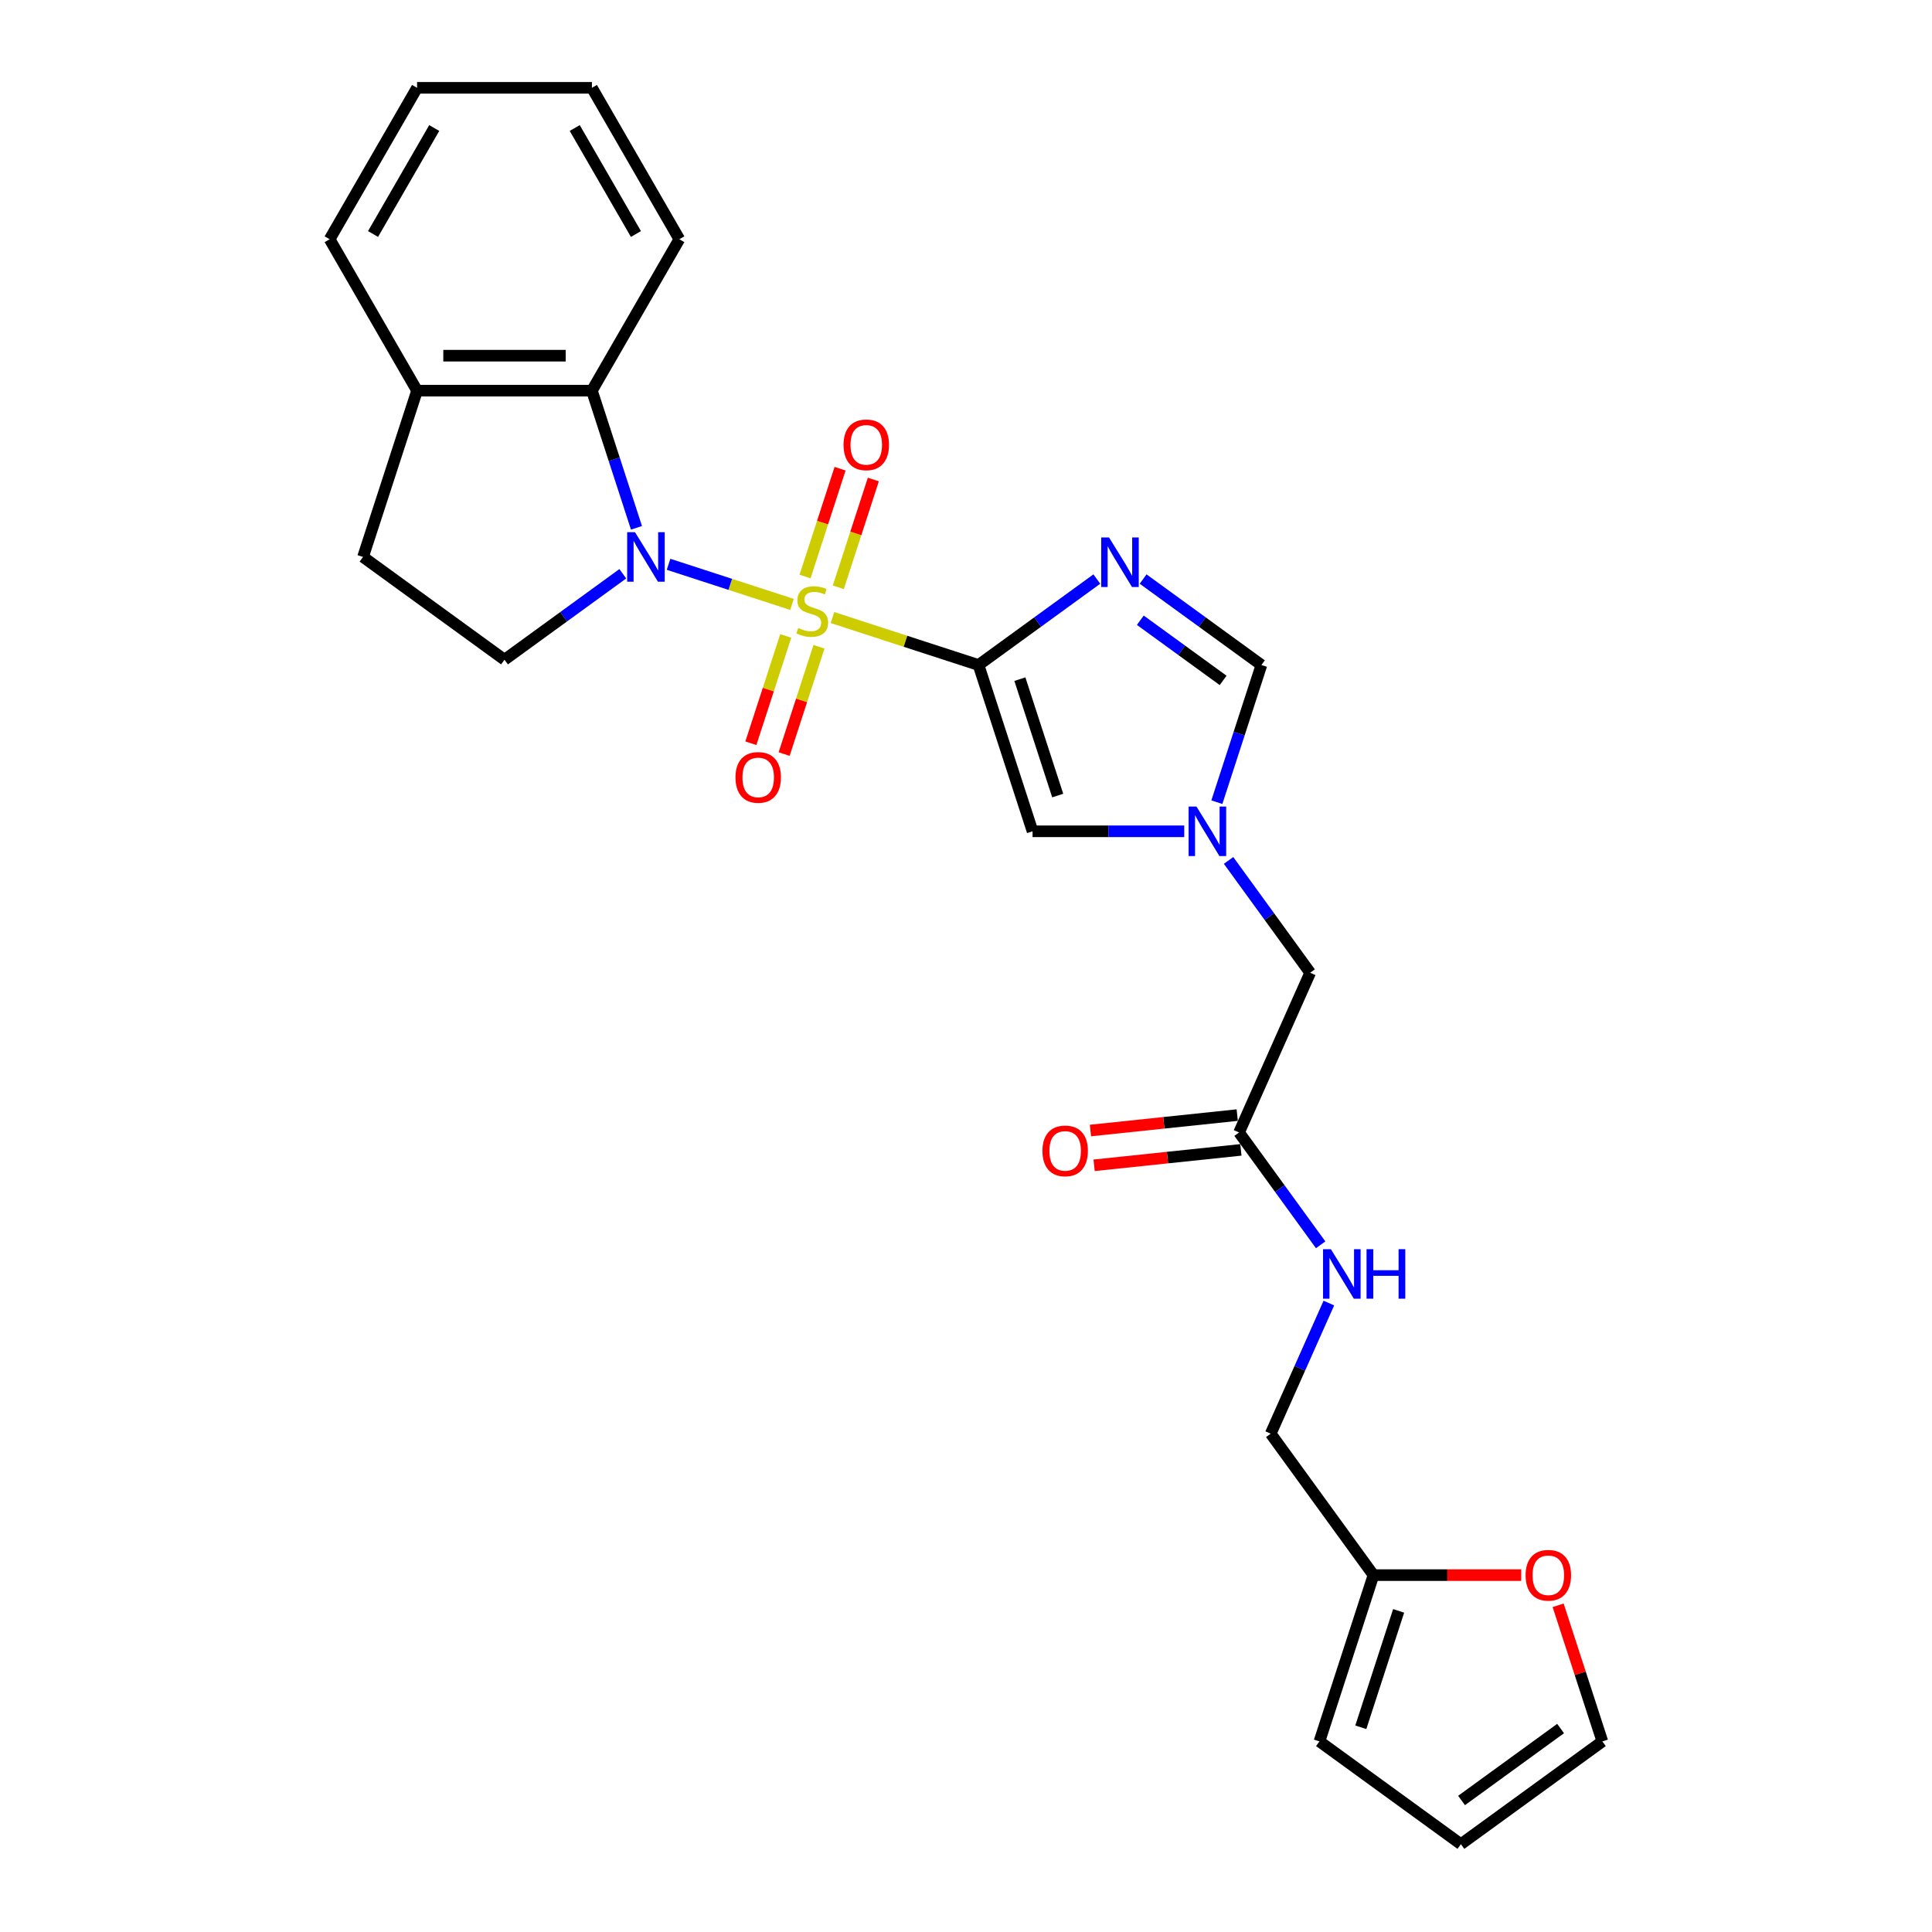 <?xml version='1.0' encoding='iso-8859-1'?>
<svg version='1.1' baseProfile='full'
              xmlns='http://www.w3.org/2000/svg'
                      xmlns:rdkit='http://www.rdkit.org/xml'
                      xmlns:xlink='http://www.w3.org/1999/xlink'
                  xml:space='preserve'
width='1000px' height='1000px' viewBox='0 0 1000 1000'>
<!-- END OF HEADER -->
<rect style='opacity:1.0;fill:#FFFFFF;stroke:none' width='1000' height='1000' x='0' y='0'> </rect>
<path class='bond-0' d='M 430.89,319.648 L 468.685,331.928' style='fill:none;fill-rule:evenodd;stroke:#CCCC00;stroke-width:6px;stroke-linecap:butt;stroke-linejoin:miter;stroke-opacity:1' />
<path class='bond-0' d='M 468.685,331.928 L 506.48,344.208' style='fill:none;fill-rule:evenodd;stroke:#000000;stroke-width:6px;stroke-linecap:butt;stroke-linejoin:miter;stroke-opacity:1' />
<path class='bond-1' d='M 409.93,312.837 L 377.988,302.459' style='fill:none;fill-rule:evenodd;stroke:#CCCC00;stroke-width:6px;stroke-linecap:butt;stroke-linejoin:miter;stroke-opacity:1' />
<path class='bond-1' d='M 377.988,302.459 L 346.046,292.08' style='fill:none;fill-rule:evenodd;stroke:#0000FF;stroke-width:6px;stroke-linecap:butt;stroke-linejoin:miter;stroke-opacity:1' />
<path class='bond-8' d='M 433.904,303.998 L 442.97,276.096' style='fill:none;fill-rule:evenodd;stroke:#CCCC00;stroke-width:6px;stroke-linecap:butt;stroke-linejoin:miter;stroke-opacity:1' />
<path class='bond-8' d='M 442.97,276.096 L 452.036,248.193' style='fill:none;fill-rule:evenodd;stroke:#FF0000;stroke-width:6px;stroke-linecap:butt;stroke-linejoin:miter;stroke-opacity:1' />
<path class='bond-8' d='M 416.69,298.405 L 425.756,270.502' style='fill:none;fill-rule:evenodd;stroke:#CCCC00;stroke-width:6px;stroke-linecap:butt;stroke-linejoin:miter;stroke-opacity:1' />
<path class='bond-8' d='M 425.756,270.502 L 434.822,242.6' style='fill:none;fill-rule:evenodd;stroke:#FF0000;stroke-width:6px;stroke-linecap:butt;stroke-linejoin:miter;stroke-opacity:1' />
<path class='bond-9' d='M 406.692,329.175 L 397.67,356.941' style='fill:none;fill-rule:evenodd;stroke:#CCCC00;stroke-width:6px;stroke-linecap:butt;stroke-linejoin:miter;stroke-opacity:1' />
<path class='bond-9' d='M 397.67,356.941 L 388.648,384.708' style='fill:none;fill-rule:evenodd;stroke:#FF0000;stroke-width:6px;stroke-linecap:butt;stroke-linejoin:miter;stroke-opacity:1' />
<path class='bond-9' d='M 423.906,334.768 L 414.884,362.535' style='fill:none;fill-rule:evenodd;stroke:#CCCC00;stroke-width:6px;stroke-linecap:butt;stroke-linejoin:miter;stroke-opacity:1' />
<path class='bond-9' d='M 414.884,362.535 L 405.862,390.301' style='fill:none;fill-rule:evenodd;stroke:#FF0000;stroke-width:6px;stroke-linecap:butt;stroke-linejoin:miter;stroke-opacity:1' />
<path class='bond-2' d='M 506.48,344.208 L 537.097,321.964' style='fill:none;fill-rule:evenodd;stroke:#000000;stroke-width:6px;stroke-linecap:butt;stroke-linejoin:miter;stroke-opacity:1' />
<path class='bond-2' d='M 537.097,321.964 L 567.714,299.719' style='fill:none;fill-rule:evenodd;stroke:#0000FF;stroke-width:6px;stroke-linecap:butt;stroke-linejoin:miter;stroke-opacity:1' />
<path class='bond-3' d='M 506.48,344.208 L 534.447,430.279' style='fill:none;fill-rule:evenodd;stroke:#000000;stroke-width:6px;stroke-linecap:butt;stroke-linejoin:miter;stroke-opacity:1' />
<path class='bond-3' d='M 527.89,351.526 L 547.466,411.775' style='fill:none;fill-rule:evenodd;stroke:#000000;stroke-width:6px;stroke-linecap:butt;stroke-linejoin:miter;stroke-opacity:1' />
<path class='bond-5' d='M 329.44,273.199 L 317.906,237.702' style='fill:none;fill-rule:evenodd;stroke:#0000FF;stroke-width:6px;stroke-linecap:butt;stroke-linejoin:miter;stroke-opacity:1' />
<path class='bond-5' d='M 317.906,237.702 L 306.373,202.205' style='fill:none;fill-rule:evenodd;stroke:#000000;stroke-width:6px;stroke-linecap:butt;stroke-linejoin:miter;stroke-opacity:1' />
<path class='bond-7' d='M 322.357,296.982 L 291.74,319.226' style='fill:none;fill-rule:evenodd;stroke:#0000FF;stroke-width:6px;stroke-linecap:butt;stroke-linejoin:miter;stroke-opacity:1' />
<path class='bond-7' d='M 291.74,319.226 L 261.123,341.471' style='fill:none;fill-rule:evenodd;stroke:#000000;stroke-width:6px;stroke-linecap:butt;stroke-linejoin:miter;stroke-opacity:1' />
<path class='bond-6' d='M 591.679,299.719 L 622.296,321.964' style='fill:none;fill-rule:evenodd;stroke:#0000FF;stroke-width:6px;stroke-linecap:butt;stroke-linejoin:miter;stroke-opacity:1' />
<path class='bond-6' d='M 622.296,321.964 L 652.913,344.208' style='fill:none;fill-rule:evenodd;stroke:#000000;stroke-width:6px;stroke-linecap:butt;stroke-linejoin:miter;stroke-opacity:1' />
<path class='bond-6' d='M 590.225,321.036 L 611.657,336.607' style='fill:none;fill-rule:evenodd;stroke:#0000FF;stroke-width:6px;stroke-linecap:butt;stroke-linejoin:miter;stroke-opacity:1' />
<path class='bond-6' d='M 611.657,336.607 L 633.089,352.178' style='fill:none;fill-rule:evenodd;stroke:#000000;stroke-width:6px;stroke-linecap:butt;stroke-linejoin:miter;stroke-opacity:1' />
<path class='bond-4' d='M 534.447,430.279 L 573.706,430.279' style='fill:none;fill-rule:evenodd;stroke:#000000;stroke-width:6px;stroke-linecap:butt;stroke-linejoin:miter;stroke-opacity:1' />
<path class='bond-4' d='M 573.706,430.279 L 612.964,430.279' style='fill:none;fill-rule:evenodd;stroke:#0000FF;stroke-width:6px;stroke-linecap:butt;stroke-linejoin:miter;stroke-opacity:1' />
<path class='bond-15' d='M 635.901,445.357 L 657.021,474.426' style='fill:none;fill-rule:evenodd;stroke:#0000FF;stroke-width:6px;stroke-linecap:butt;stroke-linejoin:miter;stroke-opacity:1' />
<path class='bond-15' d='M 657.021,474.426 L 678.141,503.495' style='fill:none;fill-rule:evenodd;stroke:#000000;stroke-width:6px;stroke-linecap:butt;stroke-linejoin:miter;stroke-opacity:1' />
<path class='bond-27' d='M 629.846,415.202 L 641.379,379.705' style='fill:none;fill-rule:evenodd;stroke:#0000FF;stroke-width:6px;stroke-linecap:butt;stroke-linejoin:miter;stroke-opacity:1' />
<path class='bond-27' d='M 641.379,379.705 L 652.913,344.208' style='fill:none;fill-rule:evenodd;stroke:#000000;stroke-width:6px;stroke-linecap:butt;stroke-linejoin:miter;stroke-opacity:1' />
<path class='bond-13' d='M 306.373,202.205 L 215.873,202.205' style='fill:none;fill-rule:evenodd;stroke:#000000;stroke-width:6px;stroke-linecap:butt;stroke-linejoin:miter;stroke-opacity:1' />
<path class='bond-13' d='M 292.798,184.105 L 229.448,184.105' style='fill:none;fill-rule:evenodd;stroke:#000000;stroke-width:6px;stroke-linecap:butt;stroke-linejoin:miter;stroke-opacity:1' />
<path class='bond-22' d='M 306.373,202.205 L 351.623,123.83' style='fill:none;fill-rule:evenodd;stroke:#000000;stroke-width:6px;stroke-linecap:butt;stroke-linejoin:miter;stroke-opacity:1' />
<path class='bond-16' d='M 261.123,341.471 L 187.906,288.276' style='fill:none;fill-rule:evenodd;stroke:#000000;stroke-width:6px;stroke-linecap:butt;stroke-linejoin:miter;stroke-opacity:1' />
<path class='bond-10' d='M 641.332,586.172 L 678.141,503.495' style='fill:none;fill-rule:evenodd;stroke:#000000;stroke-width:6px;stroke-linecap:butt;stroke-linejoin:miter;stroke-opacity:1' />
<path class='bond-14' d='M 641.332,586.172 L 662.452,615.241' style='fill:none;fill-rule:evenodd;stroke:#000000;stroke-width:6px;stroke-linecap:butt;stroke-linejoin:miter;stroke-opacity:1' />
<path class='bond-14' d='M 662.452,615.241 L 683.572,644.31' style='fill:none;fill-rule:evenodd;stroke:#0000FF;stroke-width:6px;stroke-linecap:butt;stroke-linejoin:miter;stroke-opacity:1' />
<path class='bond-20' d='M 640.386,577.171 L 602.397,581.164' style='fill:none;fill-rule:evenodd;stroke:#000000;stroke-width:6px;stroke-linecap:butt;stroke-linejoin:miter;stroke-opacity:1' />
<path class='bond-20' d='M 602.397,581.164 L 564.409,585.157' style='fill:none;fill-rule:evenodd;stroke:#FF0000;stroke-width:6px;stroke-linecap:butt;stroke-linejoin:miter;stroke-opacity:1' />
<path class='bond-20' d='M 642.278,595.172 L 604.289,599.165' style='fill:none;fill-rule:evenodd;stroke:#000000;stroke-width:6px;stroke-linecap:butt;stroke-linejoin:miter;stroke-opacity:1' />
<path class='bond-20' d='M 604.289,599.165 L 566.301,603.157' style='fill:none;fill-rule:evenodd;stroke:#FF0000;stroke-width:6px;stroke-linecap:butt;stroke-linejoin:miter;stroke-opacity:1' />
<path class='bond-11' d='M 710.911,815.28 L 657.717,742.064' style='fill:none;fill-rule:evenodd;stroke:#000000;stroke-width:6px;stroke-linecap:butt;stroke-linejoin:miter;stroke-opacity:1' />
<path class='bond-12' d='M 710.911,815.28 L 749.148,815.28' style='fill:none;fill-rule:evenodd;stroke:#000000;stroke-width:6px;stroke-linecap:butt;stroke-linejoin:miter;stroke-opacity:1' />
<path class='bond-12' d='M 749.148,815.28 L 787.384,815.28' style='fill:none;fill-rule:evenodd;stroke:#FF0000;stroke-width:6px;stroke-linecap:butt;stroke-linejoin:miter;stroke-opacity:1' />
<path class='bond-17' d='M 710.911,815.28 L 682.945,901.351' style='fill:none;fill-rule:evenodd;stroke:#000000;stroke-width:6px;stroke-linecap:butt;stroke-linejoin:miter;stroke-opacity:1' />
<path class='bond-17' d='M 723.931,833.784 L 704.354,894.033' style='fill:none;fill-rule:evenodd;stroke:#000000;stroke-width:6px;stroke-linecap:butt;stroke-linejoin:miter;stroke-opacity:1' />
<path class='bond-18' d='M 806.487,830.9 L 817.932,866.126' style='fill:none;fill-rule:evenodd;stroke:#FF0000;stroke-width:6px;stroke-linecap:butt;stroke-linejoin:miter;stroke-opacity:1' />
<path class='bond-18' d='M 817.932,866.126 L 829.378,901.351' style='fill:none;fill-rule:evenodd;stroke:#000000;stroke-width:6px;stroke-linecap:butt;stroke-linejoin:miter;stroke-opacity:1' />
<path class='bond-23' d='M 215.873,202.205 L 170.622,123.83' style='fill:none;fill-rule:evenodd;stroke:#000000;stroke-width:6px;stroke-linecap:butt;stroke-linejoin:miter;stroke-opacity:1' />
<path class='bond-26' d='M 215.873,202.205 L 187.906,288.276' style='fill:none;fill-rule:evenodd;stroke:#000000;stroke-width:6px;stroke-linecap:butt;stroke-linejoin:miter;stroke-opacity:1' />
<path class='bond-21' d='M 687.813,674.465 L 672.765,708.264' style='fill:none;fill-rule:evenodd;stroke:#0000FF;stroke-width:6px;stroke-linecap:butt;stroke-linejoin:miter;stroke-opacity:1' />
<path class='bond-21' d='M 672.765,708.264 L 657.717,742.064' style='fill:none;fill-rule:evenodd;stroke:#000000;stroke-width:6px;stroke-linecap:butt;stroke-linejoin:miter;stroke-opacity:1' />
<path class='bond-19' d='M 682.945,901.351 L 756.161,954.545' style='fill:none;fill-rule:evenodd;stroke:#000000;stroke-width:6px;stroke-linecap:butt;stroke-linejoin:miter;stroke-opacity:1' />
<path class='bond-29' d='M 829.378,901.351 L 756.161,954.545' style='fill:none;fill-rule:evenodd;stroke:#000000;stroke-width:6px;stroke-linecap:butt;stroke-linejoin:miter;stroke-opacity:1' />
<path class='bond-29' d='M 807.756,894.687 L 756.505,931.923' style='fill:none;fill-rule:evenodd;stroke:#000000;stroke-width:6px;stroke-linecap:butt;stroke-linejoin:miter;stroke-opacity:1' />
<path class='bond-24' d='M 351.623,123.83 L 306.373,45.455' style='fill:none;fill-rule:evenodd;stroke:#000000;stroke-width:6px;stroke-linecap:butt;stroke-linejoin:miter;stroke-opacity:1' />
<path class='bond-24' d='M 329.16,121.124 L 297.485,66.261' style='fill:none;fill-rule:evenodd;stroke:#000000;stroke-width:6px;stroke-linecap:butt;stroke-linejoin:miter;stroke-opacity:1' />
<path class='bond-28' d='M 170.622,123.83 L 215.873,45.455' style='fill:none;fill-rule:evenodd;stroke:#000000;stroke-width:6px;stroke-linecap:butt;stroke-linejoin:miter;stroke-opacity:1' />
<path class='bond-28' d='M 193.085,121.124 L 224.76,66.261' style='fill:none;fill-rule:evenodd;stroke:#000000;stroke-width:6px;stroke-linecap:butt;stroke-linejoin:miter;stroke-opacity:1' />
<path class='bond-25' d='M 306.373,45.455 L 215.873,45.455' style='fill:none;fill-rule:evenodd;stroke:#000000;stroke-width:6px;stroke-linecap:butt;stroke-linejoin:miter;stroke-opacity:1' />
<path  class='atom-0' d='M 413.17 325.039
Q 413.459 325.148, 414.654 325.654
Q 415.848 326.161, 417.152 326.487
Q 418.491 326.777, 419.794 326.777
Q 422.22 326.777, 423.631 325.618
Q 425.043 324.424, 425.043 322.36
Q 425.043 320.948, 424.319 320.08
Q 423.631 319.211, 422.545 318.74
Q 421.459 318.27, 419.649 317.727
Q 417.369 317.039, 415.993 316.387
Q 414.654 315.736, 413.676 314.36
Q 412.735 312.984, 412.735 310.668
Q 412.735 307.446, 414.907 305.455
Q 417.115 303.464, 421.459 303.464
Q 424.428 303.464, 427.794 304.876
L 426.962 307.663
Q 423.885 306.396, 421.568 306.396
Q 419.07 306.396, 417.695 307.446
Q 416.319 308.459, 416.355 310.233
Q 416.355 311.609, 417.043 312.441
Q 417.767 313.274, 418.781 313.745
Q 419.83 314.215, 421.568 314.758
Q 423.885 315.482, 425.26 316.206
Q 426.636 316.93, 427.613 318.414
Q 428.627 319.862, 428.627 322.36
Q 428.627 325.908, 426.238 327.826
Q 423.885 329.709, 419.939 329.709
Q 417.658 329.709, 415.921 329.202
Q 414.219 328.731, 412.192 327.899
L 413.17 325.039
' fill='#CCCC00'/>
<path  class='atom-2' d='M 328.674 275.461
L 337.072 289.036
Q 337.905 290.376, 339.244 292.801
Q 340.583 295.227, 340.656 295.372
L 340.656 275.461
L 344.059 275.461
L 344.059 301.091
L 340.547 301.091
L 331.533 286.249
Q 330.484 284.511, 329.361 282.52
Q 328.275 280.529, 327.95 279.914
L 327.95 301.091
L 324.619 301.091
L 324.619 275.461
L 328.674 275.461
' fill='#0000FF'/>
<path  class='atom-3' d='M 574.031 278.199
L 582.43 291.774
Q 583.262 293.113, 584.602 295.539
Q 585.941 297.964, 586.014 298.109
L 586.014 278.199
L 589.416 278.199
L 589.416 303.829
L 585.905 303.829
L 576.891 288.987
Q 575.841 287.249, 574.719 285.258
Q 573.633 283.267, 573.307 282.652
L 573.307 303.829
L 569.977 303.829
L 569.977 278.199
L 574.031 278.199
' fill='#0000FF'/>
<path  class='atom-5' d='M 619.281 417.464
L 627.68 431.039
Q 628.512 432.379, 629.852 434.804
Q 631.191 437.23, 631.264 437.375
L 631.264 417.464
L 634.666 417.464
L 634.666 443.094
L 631.155 443.094
L 622.141 428.252
Q 621.091 426.514, 619.969 424.523
Q 618.883 422.532, 618.557 421.917
L 618.557 443.094
L 615.227 443.094
L 615.227 417.464
L 619.281 417.464
' fill='#0000FF'/>
<path  class='atom-9' d='M 436.611 230.244
Q 436.611 224.09, 439.652 220.651
Q 442.692 217.212, 448.376 217.212
Q 454.059 217.212, 457.1 220.651
Q 460.141 224.09, 460.141 230.244
Q 460.141 236.47, 457.064 240.018
Q 453.987 243.529, 448.376 243.529
Q 442.729 243.529, 439.652 240.018
Q 436.611 236.507, 436.611 230.244
M 448.376 240.633
Q 452.285 240.633, 454.385 238.027
Q 456.521 235.384, 456.521 230.244
Q 456.521 225.212, 454.385 222.678
Q 452.285 220.108, 448.376 220.108
Q 444.466 220.108, 442.33 222.642
Q 440.231 225.176, 440.231 230.244
Q 440.231 235.421, 442.33 238.027
Q 444.466 240.633, 448.376 240.633
' fill='#FF0000'/>
<path  class='atom-10' d='M 380.679 402.386
Q 380.679 396.232, 383.719 392.793
Q 386.76 389.354, 392.444 389.354
Q 398.127 389.354, 401.168 392.793
Q 404.209 396.232, 404.209 402.386
Q 404.209 408.612, 401.132 412.16
Q 398.055 415.671, 392.444 415.671
Q 386.796 415.671, 383.719 412.16
Q 380.679 408.648, 380.679 402.386
M 392.444 412.775
Q 396.353 412.775, 398.453 410.169
Q 400.589 407.526, 400.589 402.386
Q 400.589 397.354, 398.453 394.82
Q 396.353 392.25, 392.444 392.25
Q 388.534 392.25, 386.398 394.784
Q 384.299 397.318, 384.299 402.386
Q 384.299 407.562, 386.398 410.169
Q 388.534 412.775, 392.444 412.775
' fill='#FF0000'/>
<path  class='atom-13' d='M 789.646 815.352
Q 789.646 809.198, 792.687 805.759
Q 795.728 802.32, 801.411 802.32
Q 807.095 802.32, 810.136 805.759
Q 813.176 809.198, 813.176 815.352
Q 813.176 821.579, 810.099 825.126
Q 807.022 828.638, 801.411 828.638
Q 795.764 828.638, 792.687 825.126
Q 789.646 821.615, 789.646 815.352
M 801.411 825.742
Q 805.321 825.742, 807.421 823.135
Q 809.556 820.493, 809.556 815.352
Q 809.556 810.321, 807.421 807.787
Q 805.321 805.216, 801.411 805.216
Q 797.502 805.216, 795.366 807.75
Q 793.266 810.284, 793.266 815.352
Q 793.266 820.529, 795.366 823.135
Q 797.502 825.742, 801.411 825.742
' fill='#FF0000'/>
<path  class='atom-15' d='M 688.861 646.573
L 697.259 660.148
Q 698.092 661.487, 699.431 663.913
Q 700.771 666.338, 700.843 666.483
L 700.843 646.573
L 704.246 646.573
L 704.246 672.203
L 700.735 672.203
L 691.721 657.361
Q 690.671 655.623, 689.549 653.632
Q 688.463 651.641, 688.137 651.026
L 688.137 672.203
L 684.807 672.203
L 684.807 646.573
L 688.861 646.573
' fill='#0000FF'/>
<path  class='atom-15' d='M 707.323 646.573
L 710.798 646.573
L 710.798 657.469
L 723.903 657.469
L 723.903 646.573
L 727.378 646.573
L 727.378 672.203
L 723.903 672.203
L 723.903 660.365
L 710.798 660.365
L 710.798 672.203
L 707.323 672.203
L 707.323 646.573
' fill='#0000FF'/>
<path  class='atom-21' d='M 539.562 595.704
Q 539.562 589.55, 542.603 586.111
Q 545.644 582.672, 551.327 582.672
Q 557.011 582.672, 560.051 586.111
Q 563.092 589.55, 563.092 595.704
Q 563.092 601.93, 560.015 605.478
Q 556.938 608.989, 551.327 608.989
Q 545.68 608.989, 542.603 605.478
Q 539.562 601.966, 539.562 595.704
M 551.327 606.093
Q 555.237 606.093, 557.336 603.487
Q 559.472 600.844, 559.472 595.704
Q 559.472 590.672, 557.336 588.138
Q 555.237 585.568, 551.327 585.568
Q 547.418 585.568, 545.282 588.102
Q 543.182 590.636, 543.182 595.704
Q 543.182 600.88, 545.282 603.487
Q 547.418 606.093, 551.327 606.093
' fill='#FF0000'/>
</svg>
